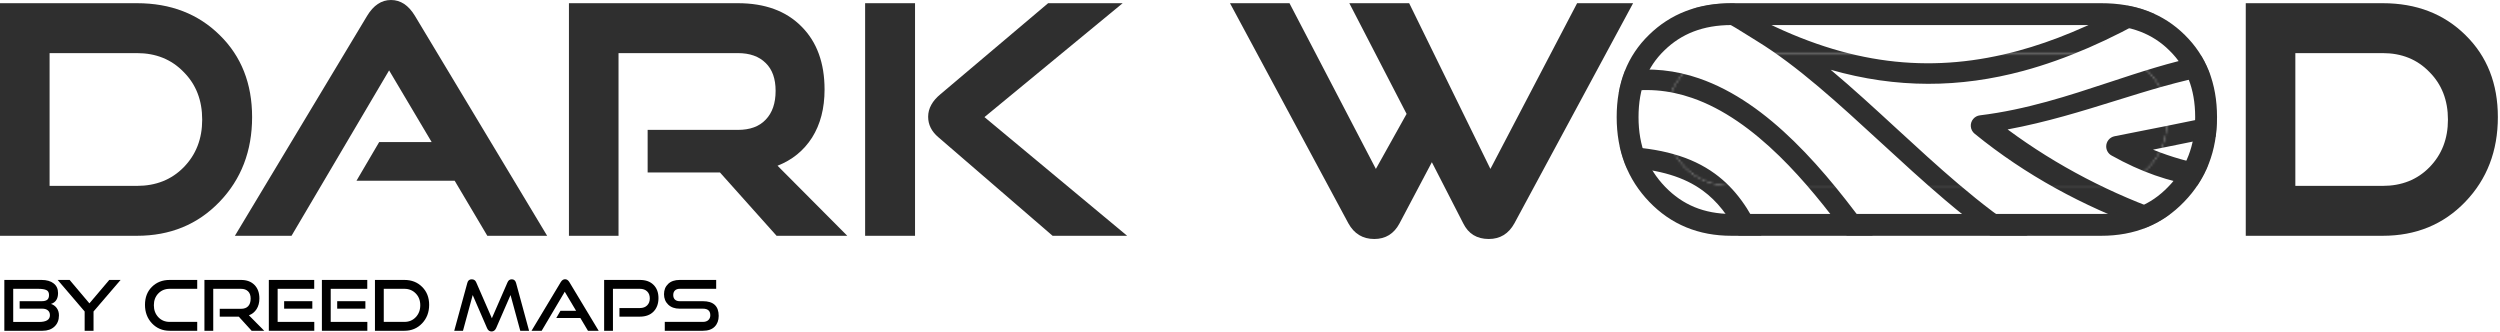<?xml version="1.0" encoding="UTF-8"?> <svg xmlns="http://www.w3.org/2000/svg" width="1144" height="152" viewBox="0 0 1144 152" fill="none"> <path d="M62.659 107.897H0V1.464H62.659C78.08 1.464 90.719 6.344 100.577 16.104C110.434 25.766 115.363 38.259 115.363 53.582C115.363 69.101 110.386 82.033 100.43 92.378C90.475 102.724 77.885 107.897 62.659 107.897ZM22.692 85.058H62.659C71.346 85.058 78.47 82.228 84.034 76.567C89.694 70.809 92.525 63.538 92.525 54.754C92.525 45.872 89.694 38.601 84.034 32.94C78.47 27.182 71.346 24.302 62.659 24.302H22.692V85.058Z" fill="#2F2F2F"></path> <path d="M250.374 107.897H222.997L208.064 82.716H163.119L173.514 65.002H197.523L178.052 32.208L133.4 107.897H107.487L167.951 7.32C170.879 2.44 174.539 0 178.931 0C183.323 0 186.983 2.44 189.911 7.32L250.374 107.897Z" fill="#2F2F2F"></path> <path d="M387.714 107.897H355.36L329.447 78.91H296.36V59.438H337.645C343.208 59.438 347.454 57.877 350.382 54.754C353.408 51.63 354.92 47.238 354.92 41.578C354.92 36.014 353.408 31.769 350.382 28.841C347.356 25.815 343.111 24.302 337.645 24.302H283.038V107.897H260.346V1.464H337.645C350.04 1.464 359.752 5.026 366.779 12.151C373.806 19.178 377.32 28.792 377.32 40.992C377.32 49.581 375.416 56.901 371.61 62.952C367.804 68.906 362.533 73.2 355.799 75.835L387.714 107.897Z" fill="#2F2F2F"></path> <path d="M515.782 107.897H481.671L429.406 62.806C426.283 60.17 424.721 57.047 424.721 53.436C424.721 49.63 426.624 46.165 430.431 43.042L479.621 1.464H513.732L450.488 53.582L515.782 107.897ZM418.719 107.897H395.88V1.464H418.719V107.897Z" fill="#2F2F2F"></path> <path d="M669.568 102.187L655.221 74.225L640.435 102.187C637.897 106.97 634.042 109.361 628.869 109.361C623.599 109.361 619.646 106.97 617.011 102.187L562.843 1.464H590.073L629.601 77.299L643.656 52.118L617.45 1.464H644.827L682.012 77.299L721.687 1.464H747.307L692.992 102.187C690.357 106.97 686.453 109.361 681.28 109.361C675.815 109.361 671.911 106.97 669.568 102.187Z" fill="#2F2F2F"></path> <path d="M1090.32 107.897H1027.66V1.464H1090.32C1105.74 1.464 1118.38 6.344 1128.24 16.104C1138.09 25.766 1143.02 38.259 1143.02 53.582C1143.02 69.101 1138.04 82.033 1128.09 92.378C1118.13 102.724 1105.54 107.897 1090.32 107.897ZM1050.35 85.058H1090.32C1099 85.058 1106.13 82.228 1111.69 76.567C1117.35 70.809 1120.18 63.538 1120.18 54.754C1120.18 45.872 1117.35 38.601 1111.69 32.94C1106.13 27.182 1099 24.302 1090.32 24.302H1050.35V85.058Z" fill="#2F2F2F"></path> <mask id="mask0_5_16" style="mask-type:alpha" maskUnits="userSpaceOnUse" x="739" y="1" width="276" height="107"> <path d="M961.512 107.897H792.349C777.221 107.897 764.679 102.724 754.724 92.378C744.769 82.033 739.791 69.101 739.791 53.582C739.791 38.064 744.72 25.522 754.578 15.958C764.435 6.295 777.026 1.464 792.349 1.464H961.512C977.226 1.464 989.962 6.295 999.722 15.958C1009.58 25.62 1014.51 38.162 1014.51 53.582C1014.51 69.101 1009.48 82.033 999.43 92.378C989.474 102.724 976.835 107.897 961.512 107.897ZM792.349 85.058H961.512C970.296 85.058 977.518 82.228 983.179 76.567C988.84 70.809 991.67 63.538 991.67 54.754C991.67 45.872 988.84 38.601 983.179 32.94C977.616 27.182 970.394 24.302 961.512 24.302H792.349C783.76 24.302 776.635 27.182 770.974 32.94C765.411 38.601 762.63 45.872 762.63 54.754C762.63 63.538 765.411 70.809 770.974 76.567C776.635 82.228 783.76 85.058 792.349 85.058Z" fill="#1E1E1E"></path> <path d="M792.349 85.058H961.512C970.296 85.058 977.518 82.228 983.179 76.567C988.84 70.809 991.67 63.538 991.67 54.754C991.67 45.872 988.84 38.601 983.179 32.94C977.616 27.182 970.394 24.302 961.512 24.302H792.349C783.76 24.302 776.635 27.182 770.974 32.94C765.411 38.601 762.63 45.872 762.63 54.754C762.63 63.538 765.411 70.809 770.974 76.567C776.635 82.228 783.76 85.058 792.349 85.058Z" fill="#1E1E1E"></path> </mask> <g mask="url(#mask0_5_16)"> <path fill-rule="evenodd" clip-rule="evenodd" d="M795.581 107.897C791.056 98.764 785.787 92.016 779.142 87.174C770.761 81.065 759.718 77.637 744.223 76.642C742.913 73.575 741.894 70.356 741.164 66.987C759.743 67.721 773.802 71.502 784.775 79.5C793.976 86.206 800.627 95.666 806.022 107.897H795.581ZM845.105 107.897H856.971C846.489 93.391 834.51 77.911 820.941 64.663C808.011 52.041 793.597 41.413 777.418 35.836C766.806 32.178 755.41 30.841 743.488 32.536C742.248 35.691 741.32 39.035 740.704 42.566C752.63 40.049 763.713 41.162 774.32 44.819C788.596 49.741 801.991 59.455 814.295 71.466C825.594 82.498 835.81 95.294 845.105 107.897ZM774.112 4.139C774.931 4.352 775.725 4.572 776.494 4.798C786.216 7.661 792.452 11.576 799.748 16.157C801.11 17.013 802.51 17.891 803.976 18.791C822.668 30.255 841.395 47.477 860.699 65.229C870.283 74.042 880.008 82.986 889.942 91.421C896.762 97.212 903.706 102.78 910.804 107.897H927.893C917.139 101.183 906.588 93.035 896.135 84.16C886.593 76.057 877.181 67.4 867.803 58.773C857.78 49.553 847.795 40.368 837.728 31.932L837.73 31.93C867.899 40.553 896.851 40.271 925.865 32.431C945.724 27.062 965.615 18.219 986.101 6.455C982.23 4.659 978.061 3.348 973.593 2.521C956.422 11.825 939.8 18.852 923.402 23.283C885.929 33.412 849.517 30.47 808.782 10.571C807.554 9.817 806.346 9.059 805.142 8.305C801.384 5.949 797.664 3.616 793.493 1.464H792.349C785.766 1.464 779.687 2.356 774.112 4.139ZM1007.35 25.572C993.151 28.419 979.359 32.973 965.316 37.611C946.523 43.817 927.282 50.171 906.023 52.777C903.531 53.076 901.699 55.252 901.835 57.75C901.906 59.095 902.546 60.346 903.595 61.192H903.597C926.947 80.203 953.368 94.412 981.246 104.504C985.45 102.917 989.365 100.773 992.991 98.072C966.479 88.962 941.338 76.007 918.683 59.228L918.682 59.228C936.431 55.937 952.785 50.85 968.477 45.97C983.196 41.392 997.331 36.996 1011.49 34.433C1010.4 31.308 1009.02 28.354 1007.35 25.572ZM1014.51 52.924C998.895 56.141 983.271 59.298 967.632 62.345C965.362 62.795 963.745 64.807 963.798 67.115C963.834 68.792 964.76 70.328 966.228 71.15C979.892 78.793 992.562 83.1 1005.43 85.03C1007.45 82.061 1009.12 78.919 1010.47 75.605C1001.98 74.306 993.727 71.896 985.218 68.487C994.562 66.631 1003.9 64.717 1013.23 62.803C1013.45 62.758 1013.67 62.713 1013.89 62.668C1014.3 59.745 1014.51 56.716 1014.51 53.582C1014.51 53.362 1014.51 53.143 1014.51 52.924Z" fill="#2F2F2F"></path> </g> <path d="M758.059 19.546L758.069 19.537L758.078 19.528C766.894 10.887 778.177 6.464 792.349 6.464H961.512C976.114 6.464 987.518 10.911 996.205 19.511L996.214 19.52L996.222 19.528C1005 28.136 1009.51 39.332 1009.51 53.582C1009.51 67.908 1004.92 79.557 995.844 88.894L995.835 88.903L995.827 88.912C986.883 98.206 975.578 102.897 961.512 102.897H792.349C778.499 102.897 767.284 98.22 758.327 88.912C749.345 79.577 744.791 67.923 744.791 53.582C744.791 39.224 749.302 28.043 758.059 19.546Z" stroke="#2F2F2F" stroke-width="10"></path> <path d="M19.488 151.361H1.984V128.097H19.008C21.333 128.097 23.168 128.62 24.512 129.665C25.877 130.689 26.56 132.172 26.56 134.113C26.56 136.737 25.483 138.39 23.328 139.073C24.416 139.414 25.291 140.044 25.952 140.961C26.635 141.878 26.976 142.998 26.976 144.321C26.976 146.454 26.293 148.161 24.928 149.441C23.563 150.721 21.749 151.361 19.488 151.361ZM19.328 141.249H8.992V137.825H19.04C20.213 137.825 21.067 137.612 21.6 137.185C22.155 136.737 22.432 136.012 22.432 135.009C22.432 133.857 22.027 133.1 21.216 132.737C20.405 132.353 19.157 132.161 17.472 132.161H6.048V147.329H17.824C21.173 147.329 22.848 146.305 22.848 144.257C22.848 143.297 22.539 142.561 21.92 142.049C21.323 141.516 20.459 141.249 19.328 141.249Z" fill="black"></path> <path d="M42.801 151.361H38.737V142.529L26.385 128.097H31.857L40.913 138.817L50.001 128.097H55.185L42.801 142.529V151.361Z" fill="black"></path> <path d="M90.248 151.361H77.64C74.397 151.361 71.699 150.23 69.544 147.969C67.411 145.708 66.344 142.881 66.344 139.489C66.344 136.097 67.4 133.356 69.512 131.265C71.645 129.153 74.355 128.097 77.64 128.097H90.248V132.161H77.64C75.549 132.161 73.821 132.865 72.456 134.273C71.091 135.681 70.408 137.484 70.408 139.681C70.408 141.878 71.091 143.702 72.456 145.153C73.821 146.582 75.549 147.297 77.64 147.297H90.248V151.361Z" fill="black"></path> <path d="M120.907 151.361H115.147L109.259 144.897H100.555V141.313H110.251C111.702 141.313 112.801 140.918 113.547 140.129C114.315 139.318 114.699 138.156 114.699 136.641C114.699 135.169 114.305 134.06 113.515 133.313C112.747 132.545 111.659 132.161 110.251 132.161H97.579V151.361H93.547V128.097H110.251C112.897 128.097 114.966 128.865 116.459 130.401C117.953 131.916 118.699 133.974 118.699 136.577C118.699 138.476 118.273 140.097 117.419 141.441C116.587 142.764 115.414 143.713 113.899 144.289L120.907 151.361Z" fill="black"></path> <path d="M143.816 151.361H123.016V128.097H143.784V132.161H127.048V147.297H143.816V151.361ZM142.92 141.249H130.024V137.825H142.92V141.249Z" fill="black"></path> <path d="M168.097 151.361H147.297V128.097H168.065V132.161H151.329V147.297H168.097V151.361ZM167.201 141.249H154.305V137.825H167.201V141.249Z" fill="black"></path> <path d="M185.051 151.361H171.579V128.097H185.051C188.357 128.097 191.067 129.164 193.179 131.297C195.312 133.409 196.379 136.14 196.379 139.489C196.379 142.881 195.301 145.708 193.147 147.969C191.013 150.23 188.315 151.361 185.051 151.361ZM175.611 147.297H185.051C187.141 147.297 188.869 146.582 190.235 145.153C191.621 143.702 192.315 141.878 192.315 139.681C192.315 137.484 191.621 135.681 190.235 134.273C188.869 132.865 187.141 132.161 185.051 132.161H175.611V147.297Z" fill="black"></path> <path d="M242.102 151.361H238.07L233.622 135.009L227.03 150.145C226.56 151.169 225.867 151.681 224.95 151.681C223.99 151.681 223.296 151.169 222.87 150.145L216.31 135.009L211.862 151.361H207.862L213.846 129.473C214.123 128.364 214.795 127.809 215.862 127.809C216.843 127.809 217.526 128.268 217.91 129.185L225.078 145.633L232.246 129.185C232.63 128.268 233.28 127.809 234.198 127.809C235.179 127.809 235.83 128.364 236.15 129.473L242.102 151.361Z" fill="black"></path> <path d="M273.949 151.361H269.053L265.565 145.505H254.557L256.477 142.209H263.613L258.429 133.505L247.869 151.361H243.229L256.605 129.089C257.139 128.214 257.8 127.777 258.589 127.777C259.357 127.777 260.008 128.214 260.541 129.089L273.949 151.361Z" fill="black"></path> <path d="M292.806 144.897H283.461V140.961H292.806C294.214 140.961 295.323 140.556 296.134 139.745C296.944 138.934 297.349 137.868 297.349 136.545C297.349 135.201 296.944 134.134 296.134 133.345C295.323 132.556 294.214 132.161 292.806 132.161H280.486V151.361H276.453V128.097H292.806C295.472 128.097 297.552 128.844 299.046 130.337C300.56 131.83 301.318 133.857 301.318 136.417C301.318 138.977 300.56 141.036 299.046 142.593C297.531 144.129 295.451 144.897 292.806 144.897Z" fill="black"></path> <path d="M321.643 151.361H304.203V147.297H321.643C322.71 147.297 323.542 147.02 324.139 146.465C324.737 145.91 325.035 145.174 325.035 144.257C325.035 142.252 323.905 141.249 321.643 141.249H310.956C308.801 141.249 307.073 140.63 305.772 139.393C304.492 138.156 303.852 136.566 303.852 134.625C303.852 132.684 304.481 131.116 305.74 129.921C306.998 128.705 308.758 128.097 311.02 128.097H327.724V132.161H311.02C310.102 132.161 309.377 132.417 308.844 132.929C308.332 133.441 308.076 134.134 308.076 135.009C308.076 135.884 308.332 136.577 308.844 137.089C309.377 137.58 310.091 137.825 310.987 137.825H321.643C326.465 137.825 328.875 140.065 328.875 144.545C328.875 146.593 328.257 148.246 327.02 149.505C325.782 150.742 323.99 151.361 321.643 151.361Z" fill="black"></path> </svg> 